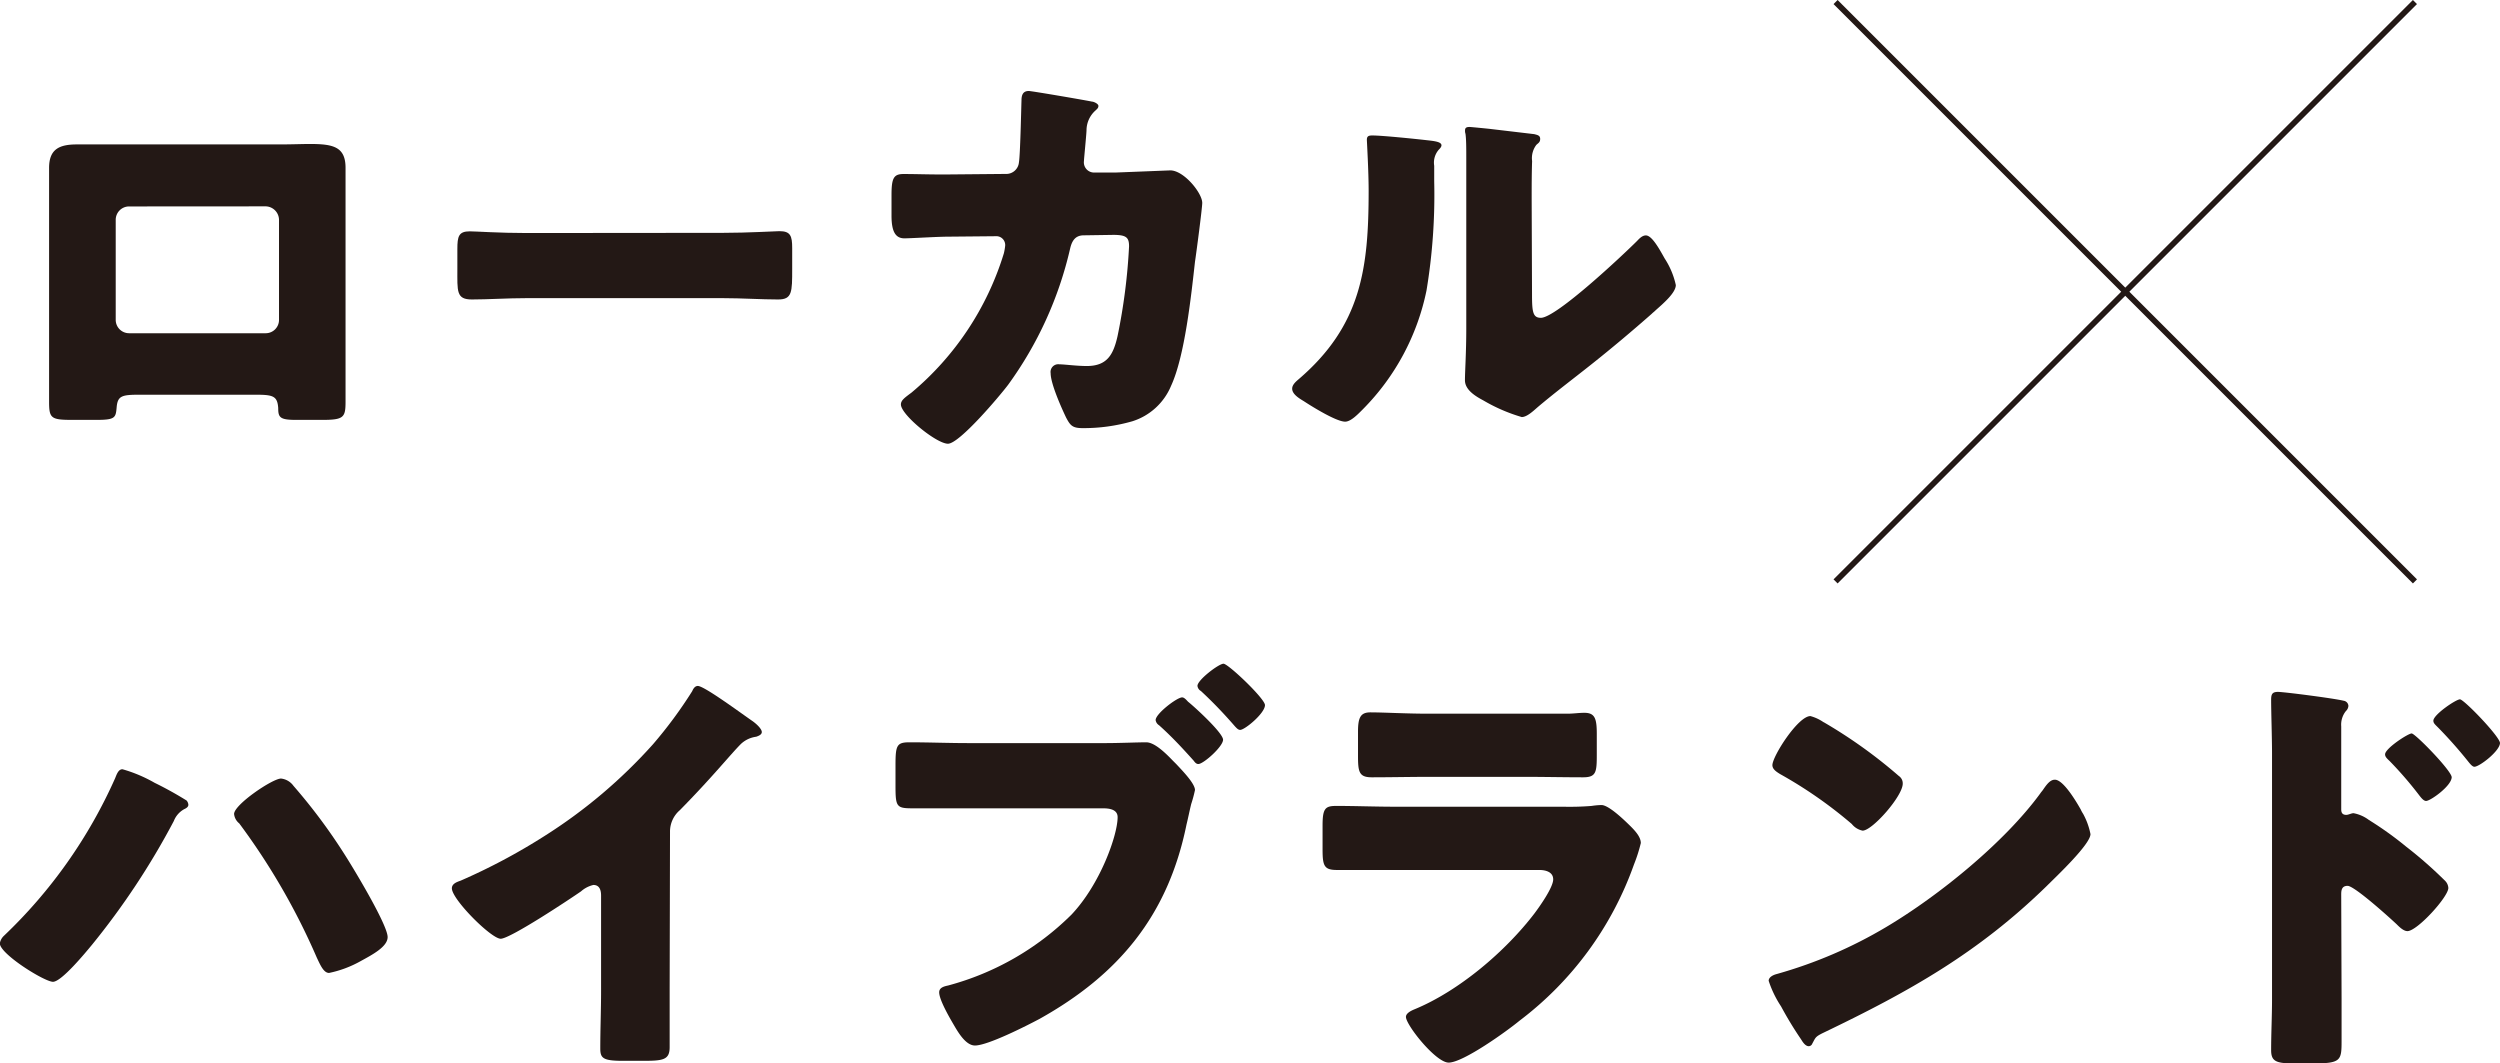 <svg xmlns="http://www.w3.org/2000/svg" viewBox="0 0 282.16 120.02"><defs><style>.cls-1{fill:#231815;}.cls-2{fill:none;stroke:#231815;stroke-miterlimit:10;stroke-width:0.65px;}</style></defs><g id="レイヤー_2" data-name="レイヤー 2"><g id="レイヤー_1-2" data-name="レイヤー 1"><path class="cls-1" d="M17.45,88.35a40.37,40.37,0,0,1,3.61,2,.83.83,0,0,1,.2.48c0,.24-.24.39-.44.48a2.59,2.59,0,0,0-1.2,1.35,84.7,84.7,0,0,1-9.26,14c-.72.87-3.42,4.15-4.38,4.15s-6-3.14-6-4.34a1.53,1.53,0,0,1,.43-.82A55.9,55.9,0,0,0,13,87.82c.19-.48.38-1,.82-1A16.11,16.11,0,0,1,17.45,88.35Zm15.67.34a63.76,63.76,0,0,1,5.63,7.52c1,1.54,5,8.15,5,9.55,0,1.1-1.74,2-3.09,2.74a12.35,12.35,0,0,1-3.52,1.31c-.62,0-1-.92-1.39-1.74A75.72,75.72,0,0,0,27,92.93a1.55,1.55,0,0,1-.58-1.06c0-1.06,4.34-4,5.3-4A2,2,0,0,1,33.12,88.69Z"/><path class="cls-1" d="M75.58,111.59c0,1.3,0,2.6,0,3.9,0,.87,0,1.79,0,2.7,0,1.5-.82,1.54-3.23,1.54h-2c-2.27,0-2.6-.28-2.6-1.39,0-2.17.09-4.34.09-6.51V101.08c0-.72-.24-1.2-.87-1.2a3.2,3.2,0,0,0-1.39.72c-1.31.91-8,5.35-9.07,5.35S51,101.51,51,100.26c0-.53.58-.72,1-.87a68.57,68.57,0,0,0,9.4-5A58,58,0,0,0,73.7,84a49.73,49.73,0,0,0,4.43-6c.1-.24.29-.58.63-.58.72,0,4.77,3,6.22,4,.58.43,1,.91,1,1.2s-.34.43-.63.53a3.1,3.1,0,0,0-1.73.82c-1.16,1.16-3.28,3.81-6.89,7.47a3.18,3.18,0,0,0-1.11,2.46Z"/><path class="cls-1" d="M124.79,83.87c1.49,0,3.61-.09,4.58-.09s2.26,1.3,3,2.07l.38.38c.77.82,2.12,2.22,2.12,2.94a15,15,0,0,1-.43,1.59c-.19.78-.34,1.55-.53,2.32C131.83,103.3,126.28,110,117.32,115c-1.45.77-5.83,3-7.28,3-1.06,0-1.93-1.54-2.41-2.36S106,112.84,106,112c0-.53.53-.67,1-.77a31.23,31.23,0,0,0,13.93-8c3.28-3.47,5.21-9,5.21-11,0-.87-.92-1-1.64-1H109.08c-2,0-4,0-6.13,0-1.78,0-1.88-.2-1.88-2.56V86.33c0-2.22.15-2.55,1.59-2.55,2.22,0,4.39.09,6.61.09Zm8.63-5.16c.24,0,.48.29.67.49.72.57,3.95,3.52,3.95,4.29s-2.21,2.74-2.79,2.74c-.24,0-.39-.19-.53-.38-1.3-1.45-2.51-2.75-3.91-4a.81.81,0,0,1-.38-.58C130.43,80.55,132.84,78.71,133.42,78.71Zm9.35.87c0,.92-2.27,2.8-2.8,2.8-.24,0-.43-.24-.58-.39-1.25-1.44-2.45-2.7-3.85-4a.76.76,0,0,1-.39-.58c0-.67,2.41-2.5,2.94-2.5S142.77,78.86,142.77,79.58Z"/><path class="cls-1" d="M176.46,91.05a30.74,30.74,0,0,0,3.18-.09,8.32,8.32,0,0,1,1.11-.1c.77,0,2.36,1.5,3,2.12s1.44,1.4,1.44,2.17a17.62,17.62,0,0,1-.77,2.41,38,38,0,0,1-12.92,17.64c-1.4,1.16-6.36,4.73-8,4.73-1.45,0-4.82-4.24-4.82-5.16,0-.43.63-.72,1-.87,5-2.07,10.22-6.51,13.5-10.8.58-.77,2.12-2.94,2.12-3.85s-1-1.06-1.54-1.06H157.32c-2.17,0-4.29,0-6.41,0-1.45,0-1.64-.44-1.64-2.32V93.18c0-1.93.29-2.22,1.54-2.22,2.22,0,4.44.09,6.66.09Zm-4.1-10.5c1.5,0,3,0,4.58,0,.63,0,1.25-.1,1.88-.1,1.21,0,1.4.68,1.4,2.41v2.27c0,2-.05,2.6-1.54,2.6-2.13,0-4.25-.05-6.32-.05H161.13c-2.07,0-4.19.05-6.31.05-1.45,0-1.55-.63-1.55-2.46V82.57c0-1.59.29-2.17,1.4-2.17,1.45,0,4.1.15,6.46.15Z"/><path class="cls-1" d="M234.83,91.34a3.62,3.62,0,0,0,.29.53,8,8,0,0,1,.82,2.27C235.94,95.3,232,99,231,100c-7.76,7.57-15.52,11.91-25.16,16.54-1,.48-.92.57-1.3,1.25a.44.44,0,0,1-.39.29c-.38,0-.67-.44-.87-.77a41,41,0,0,1-2.26-3.72,11.94,11.94,0,0,1-1.4-2.89c0-.43.53-.67.92-.77a51.15,51.15,0,0,0,12.34-5.3c5.92-3.52,13.35-9.54,17.4-15.09.09-.14.19-.24.29-.38.43-.63.82-1.16,1.35-1.16C232.9,88,234.39,90.57,234.83,91.34Zm-29-9.83a55.35,55.35,0,0,1,8.48,6.07,1,1,0,0,1,.44.87c0,1.4-3.43,5.3-4.53,5.3A2.09,2.09,0,0,1,209,93a49.49,49.49,0,0,0-8.1-5.64c-.38-.24-.86-.53-.86-1,0-1,2.89-5.54,4.29-5.54A4.78,4.78,0,0,1,205.81,81.51Z"/><path class="cls-1" d="M264.28,112.7c0,1.59,0,3.18,0,4.82,0,2.17-.09,2.5-3.18,2.5h-2.22c-2,0-2.55-.24-2.55-1.49,0-1.93.1-3.81.1-5.74V85c0-1.69-.1-4.63-.1-6,0-.62.1-.91.77-.91s6.27.72,7.42,1a.62.62,0,0,1,.53.58.87.87,0,0,1-.28.58,2.46,2.46,0,0,0-.53,1.73V91.3c0,.24,0,.67.57.67.24,0,.58-.19.82-.19a4.16,4.16,0,0,1,1.74.77,38.5,38.5,0,0,1,4.19,3,47.62,47.62,0,0,1,4.44,3.9,1.24,1.24,0,0,1,.33.77c0,1-3.51,4.87-4.62,4.87-.44,0-.92-.48-1.21-.77-.82-.77-4.77-4.34-5.54-4.34s-.72.68-.72,1.16Zm12.43-25c0,1-2.41,2.7-2.89,2.7-.29,0-.58-.39-.77-.63a42.29,42.29,0,0,0-3.33-3.86c-.29-.28-.53-.48-.53-.77,0-.67,2.6-2.36,3-2.36S276.71,87,276.71,87.73Zm5.45-3.86c0,.92-2.32,2.7-2.89,2.7-.24,0-.53-.38-.73-.63a50,50,0,0,0-3.37-3.8c-.34-.34-.53-.49-.53-.77,0-.68,2.55-2.41,3-2.41S282.16,83.15,282.16,83.87Z"/><path class="cls-1" d="M31.67,16.3c1.25,0,2.36-.05,3.33-.05,2.65,0,4,.34,4,2.7,0,1.64,0,3.23,0,4.82v16.3c0,1.73,0,3.47,0,5.25s-.19,2.07-2.6,2.07h-3c-1.83,0-2-.29-2-1.35-.1-1.35-.58-1.49-2.56-1.49H15.71c-2,0-2.45.14-2.55,1.49-.1,1.11-.19,1.35-2.27,1.35H8.15c-2.41,0-2.61-.19-2.61-2.07s0-3.52,0-5.25V23.77c0-1.59,0-3.18,0-4.82,0-2.12,1.16-2.65,3.14-2.65Zm-17.11,7a1.51,1.51,0,0,0-1.5,1.5V36.11a1.51,1.51,0,0,0,1.5,1.5H30a1.5,1.5,0,0,0,1.49-1.5V24.79A1.54,1.54,0,0,0,30,23.29Z"/><path class="cls-1" d="M81.6,26.28c2.85,0,5.93-.19,6.37-.19,1.25,0,1.44.53,1.44,1.92v2.32c0,2.65,0,3.47-1.59,3.47-1.88,0-4.1-.15-6.22-.15H59.43c-2.12,0-4.39.15-6.17.15s-1.64-.92-1.64-3.47V28.11c0-1.44.15-2,1.4-2,.67,0,3.37.19,6.41.19Z"/><path class="cls-1" d="M113.51,19.63a1.43,1.43,0,0,0,1.49-1.3c.15-.87.25-5.79.29-7,0-.58.15-1.06.82-1.06.34,0,6.51,1.06,7.14,1.2.19,0,.72.24.72.48s-.14.34-.34.53a3,3,0,0,0-1,2.17c0,.44-.29,3.28-.29,3.52a1.15,1.15,0,0,0,1.25,1.3H126l6.08-.24c1.54,0,3.61,2.56,3.61,3.67,0,.57-.67,5.68-.82,6.65-.43,3.85-1.15,10.65-2.7,14a7,7,0,0,1-4.38,4,19.85,19.85,0,0,1-5.59.77c-1.16,0-1.4-.29-1.88-1.2-.53-1.11-1.74-3.81-1.74-5a.87.87,0,0,1,1-1c.57,0,1.92.19,3.08.19,2.31,0,3-1.3,3.47-3.37a66.24,66.24,0,0,0,1.3-10.13c0-1-.29-1.3-1.78-1.3l-3.33.05c-1,0-1.35.68-1.54,1.49a42.15,42.15,0,0,1-7,15.38c-.91,1.21-5.49,6.65-6.79,6.65s-5.31-3.27-5.31-4.43c0-.48.44-.77,1.21-1.35a33.12,33.12,0,0,0,10.41-15.71,6.63,6.63,0,0,0,.15-.87,1,1,0,0,0-1.07-1.06l-5.25.05c-1.35,0-4.29.19-5.06.19-1.06,0-1.45-.87-1.45-2.56V22c0-1.88.24-2.36,1.35-2.36,1.35,0,2.7.05,4,.05h1Z"/><path class="cls-1" d="M161,15.82c.92.1,1.69.19,1.69.58,0,.19-.19.38-.29.48a2.22,2.22,0,0,0-.53,1.83c0,.58,0,1.16,0,1.74A66,66,0,0,1,161,32.79a26.61,26.61,0,0,1-7.18,13.4c-.53.53-1.35,1.4-2,1.4-1,0-3.72-1.69-4.68-2.32-.48-.29-1.3-.77-1.3-1.4,0-.43.38-.77.72-1.06,7.09-6.07,7.91-12.53,7.91-21.3,0-2.22-.2-5.55-.2-5.74,0-.43.24-.48.63-.48C156,15.29,159.78,15.68,161,15.82Zm11.91,17.4c0,2,.1,2.65,1,2.65,1.74,0,9.31-7.13,10.85-8.67.24-.25.58-.63,1-.63.68,0,1.5,1.49,2.12,2.6a9,9,0,0,1,1.26,3c0,.87-1.4,2.07-2.27,2.84-.14.15-.34.29-.43.39-2.27,2-4.53,3.9-6.9,5.78-2,1.59-4,3.09-6,4.78-.49.43-1.21,1.11-1.79,1.11a19.15,19.15,0,0,1-4.34-1.88c-.82-.44-2.07-1.16-2.07-2.27,0-1,.15-3.13.15-5.83V21.94c0-1,0-2.55,0-4.05,0-1.11,0-2.17-.09-2.79a1,1,0,0,1-.05-.39c0-.34.24-.38.53-.38.1,0,2.07.19,2.46.24l4.82.57c.38.1.67.15.67.54s-.24.48-.43.67a2.48,2.48,0,0,0-.48,1.83c-.05,1.45-.05,2.89-.05,4.34Z"/><line class="cls-1" x1="207.17" y1="0.23" x2="272.56" y2="65.62"/><line class="cls-2" x1="207.17" y1="0.23" x2="272.56" y2="65.62"/><line class="cls-1" x1="207.17" y1="65.62" x2="272.56" y2="0.23"/><line class="cls-2" x1="207.17" y1="65.62" x2="272.56" y2="0.23"/></g></g></svg>